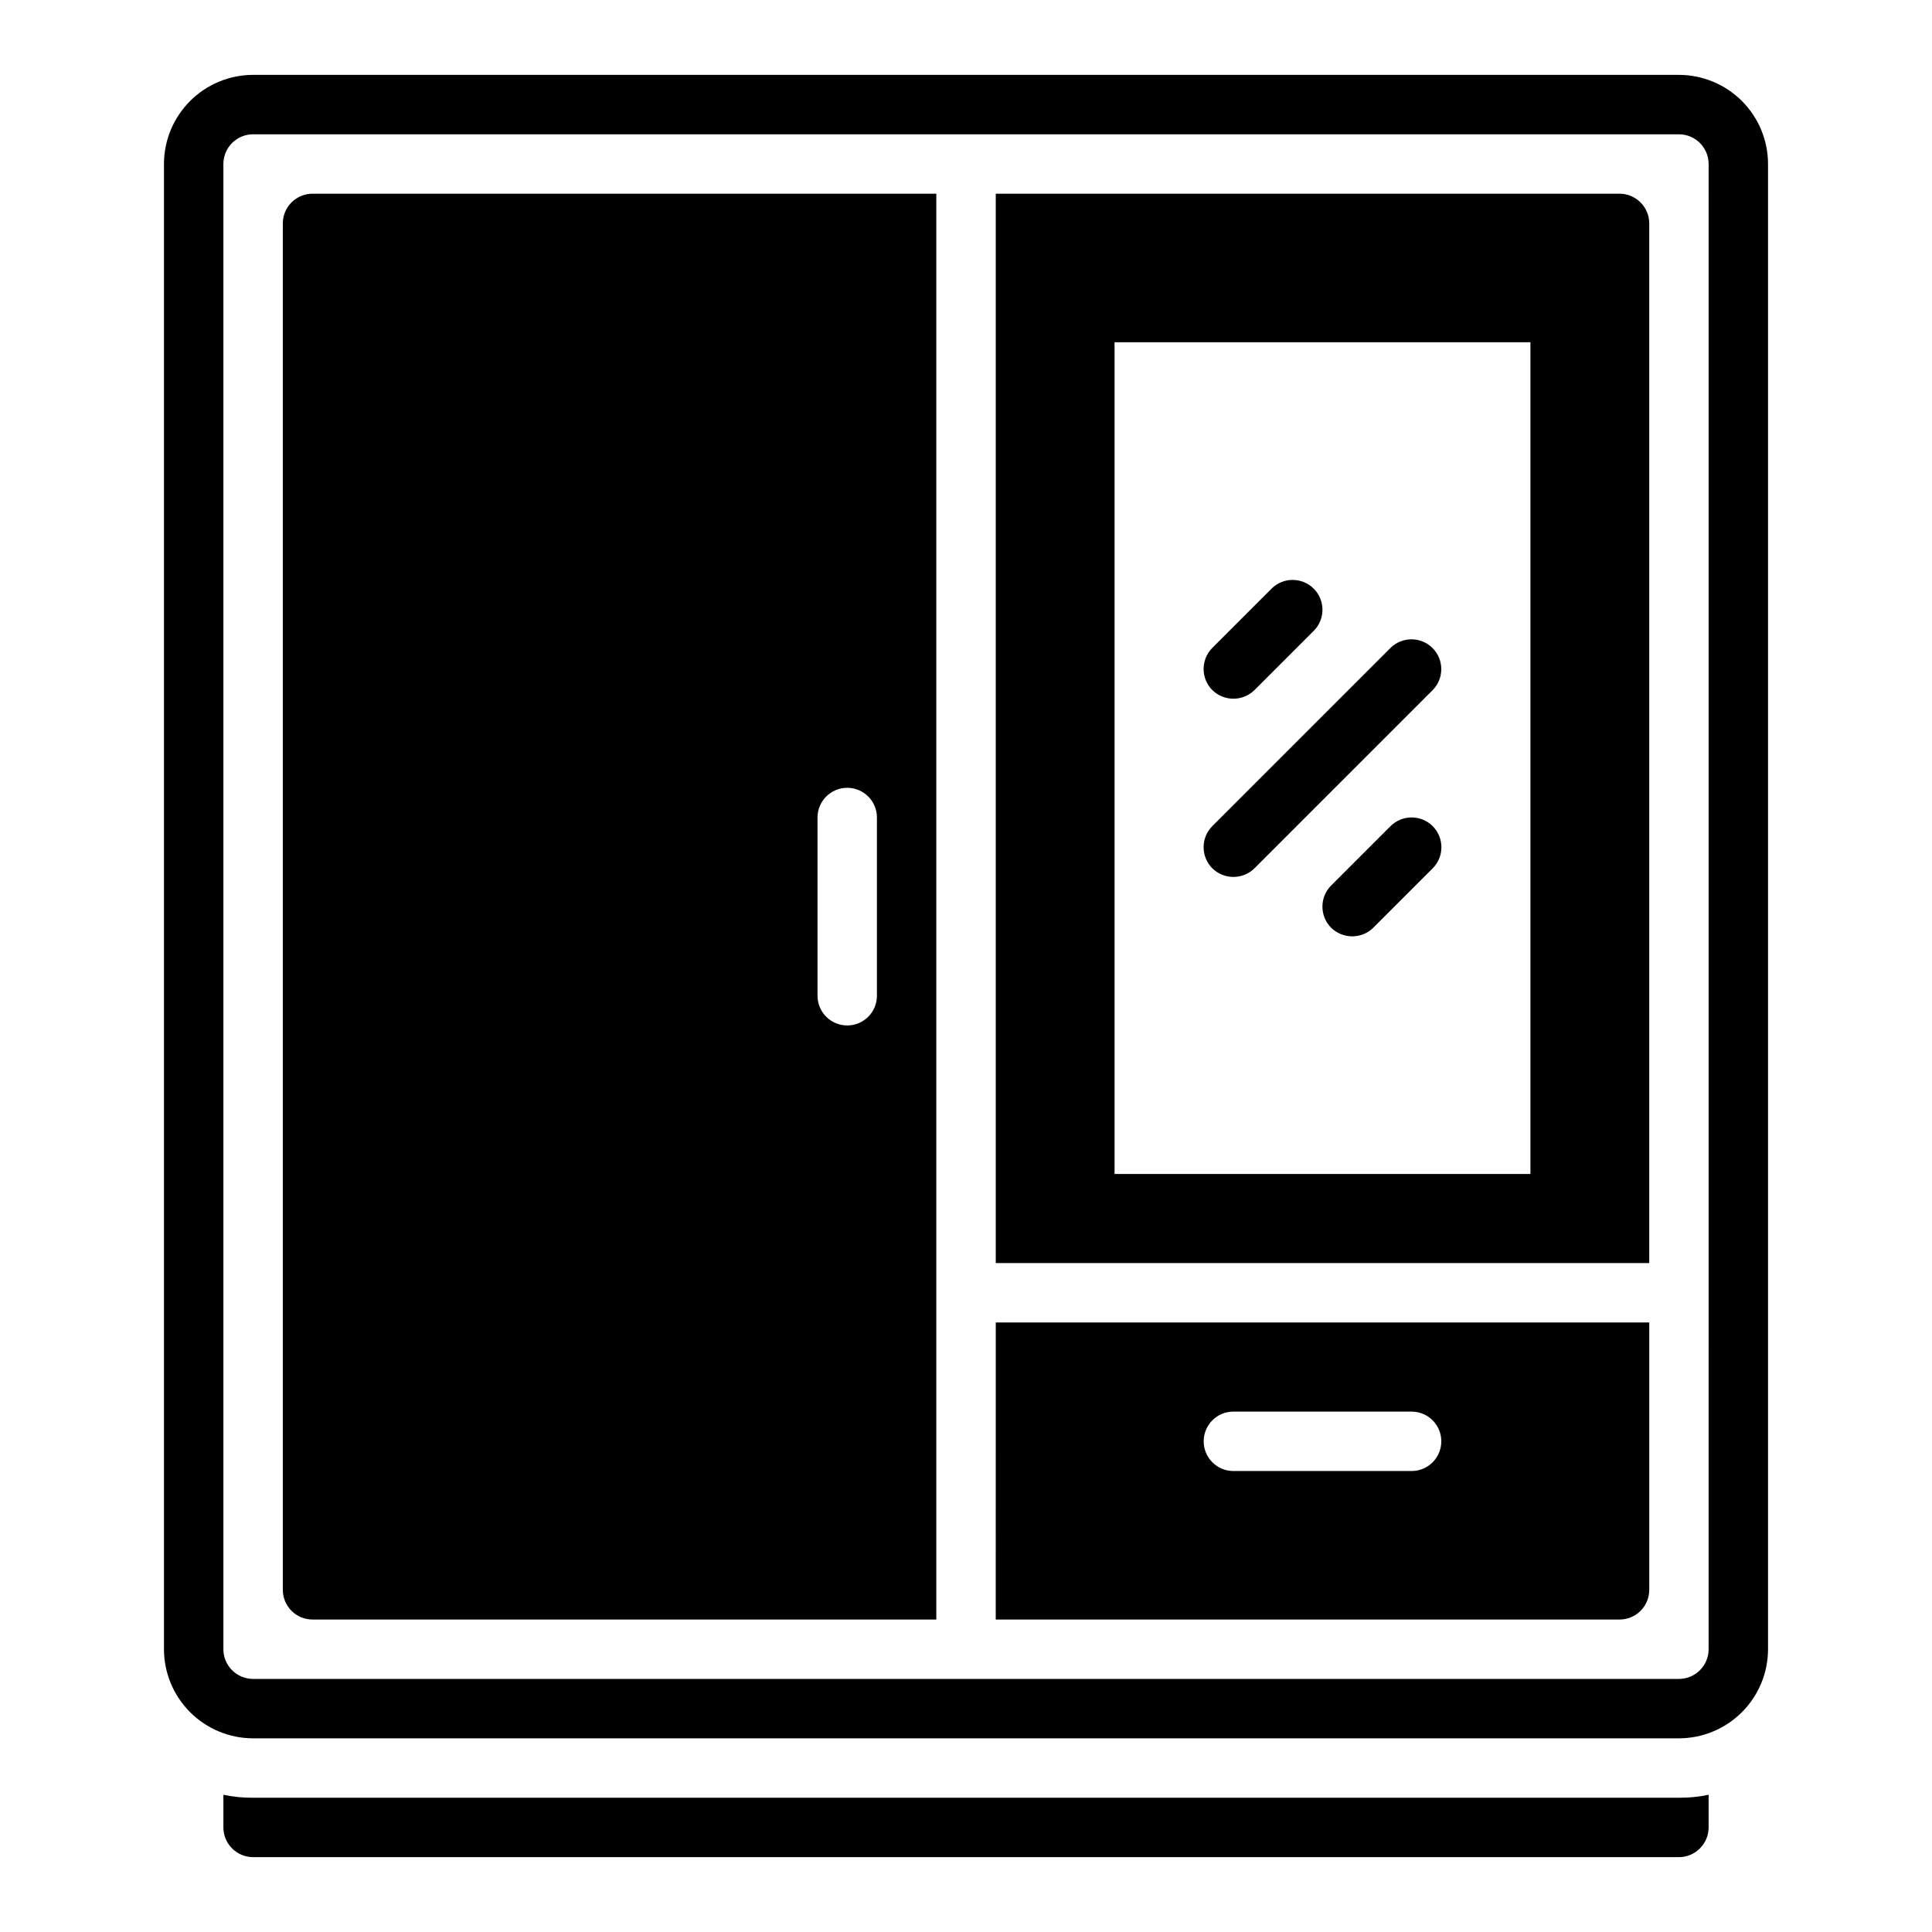 <?xml version="1.0" encoding="UTF-8"?>
<!-- Uploaded to: ICON Repo, www.iconrepo.com, Generator: ICON Repo Mixer Tools -->
<svg fill="#000000" width="800px" height="800px" version="1.1" viewBox="144 144 512 512" xmlns="http://www.w3.org/2000/svg">
 <path d="m588.93 163.84h-377.86c-6.262 0.008-12.266 2.5-16.691 6.926-4.43 4.43-6.918 10.43-6.926 16.691v393.6c0.008 6.262 2.496 12.266 6.926 16.691 4.426 4.43 10.43 6.918 16.691 6.926h377.86c6.262-0.008 12.266-2.496 16.691-6.926 4.43-4.426 6.918-10.43 6.926-16.691v-393.6c-0.008-6.262-2.496-12.262-6.926-16.691-4.426-4.426-10.43-6.918-16.691-6.926zm7.871 417.22h0.004c-0.008 4.348-3.527 7.867-7.875 7.871h-377.86c-4.348-0.004-7.867-3.523-7.871-7.871v-393.6c0.004-4.344 3.523-7.867 7.871-7.871h377.86c4.348 0.004 7.867 3.527 7.875 7.871zm-7.871 39.359c2.644 0.02 5.285-0.242 7.875-0.785v8.66c-0.016 4.34-3.531 7.856-7.875 7.871h-377.86c-4.344-0.016-7.859-3.531-7.871-7.871v-8.66c2.586 0.543 5.227 0.805 7.871 0.785zm-369.98-417.21v362.11c0 2.086 0.828 4.09 2.305 5.566 1.477 1.477 3.481 2.305 5.566 2.305h165.31v-377.86h-165.31c-2.086 0-4.09 0.832-5.566 2.309-1.477 1.473-2.305 3.477-2.305 5.566zm141.7 157.44c0-4.348 3.527-7.871 7.875-7.871 4.348 0 7.871 3.523 7.871 7.871v47.234c0 4.348-3.523 7.871-7.871 7.871-4.348 0-7.875-3.523-7.875-7.871zm47.23 212.54 165.32 0.004c2.086 0 4.09-0.828 5.566-2.305 1.477-1.477 2.305-3.481 2.305-5.566v-70.852h-173.18zm62.977-55.105h47.23l0.004 0.004c4.348 0 7.871 3.523 7.871 7.871 0 4.348-3.523 7.875-7.871 7.875h-47.23c-4.348 0-7.871-3.527-7.871-7.875 0-4.348 3.523-7.871 7.871-7.871zm102.34-322.75h-165.31v283.39h173.18v-275.52c-0.012-4.344-3.531-7.859-7.871-7.875zm-23.617 259.78h-110.21v-220.41h110.21zm-25.898-92.18c3.07 3.094 3.07 8.082 0 11.176l-15.742 15.742v0.004c-3.106 3.043-8.074 3.043-11.18 0-3.07-3.094-3.07-8.086 0-11.18l15.742-15.742c3.094-3.07 8.086-3.07 11.18 0zm-58.41-36.055c-3.07-3.094-3.07-8.086 0-11.18l15.742-15.742c3.094-3.047 8.066-3.027 11.137 0.043 3.07 3.07 3.09 8.043 0.043 11.137l-15.742 15.742c-3.106 3.043-8.074 3.043-11.18 0zm0 47.23c-3.07-3.094-3.07-8.082 0-11.176l47.23-47.23v-0.004c3.094-3.047 8.066-3.027 11.137 0.043 3.07 3.07 3.09 8.043 0.043 11.137l-47.23 47.23c-3.106 3.047-8.074 3.047-11.18 0z"/>
</svg>